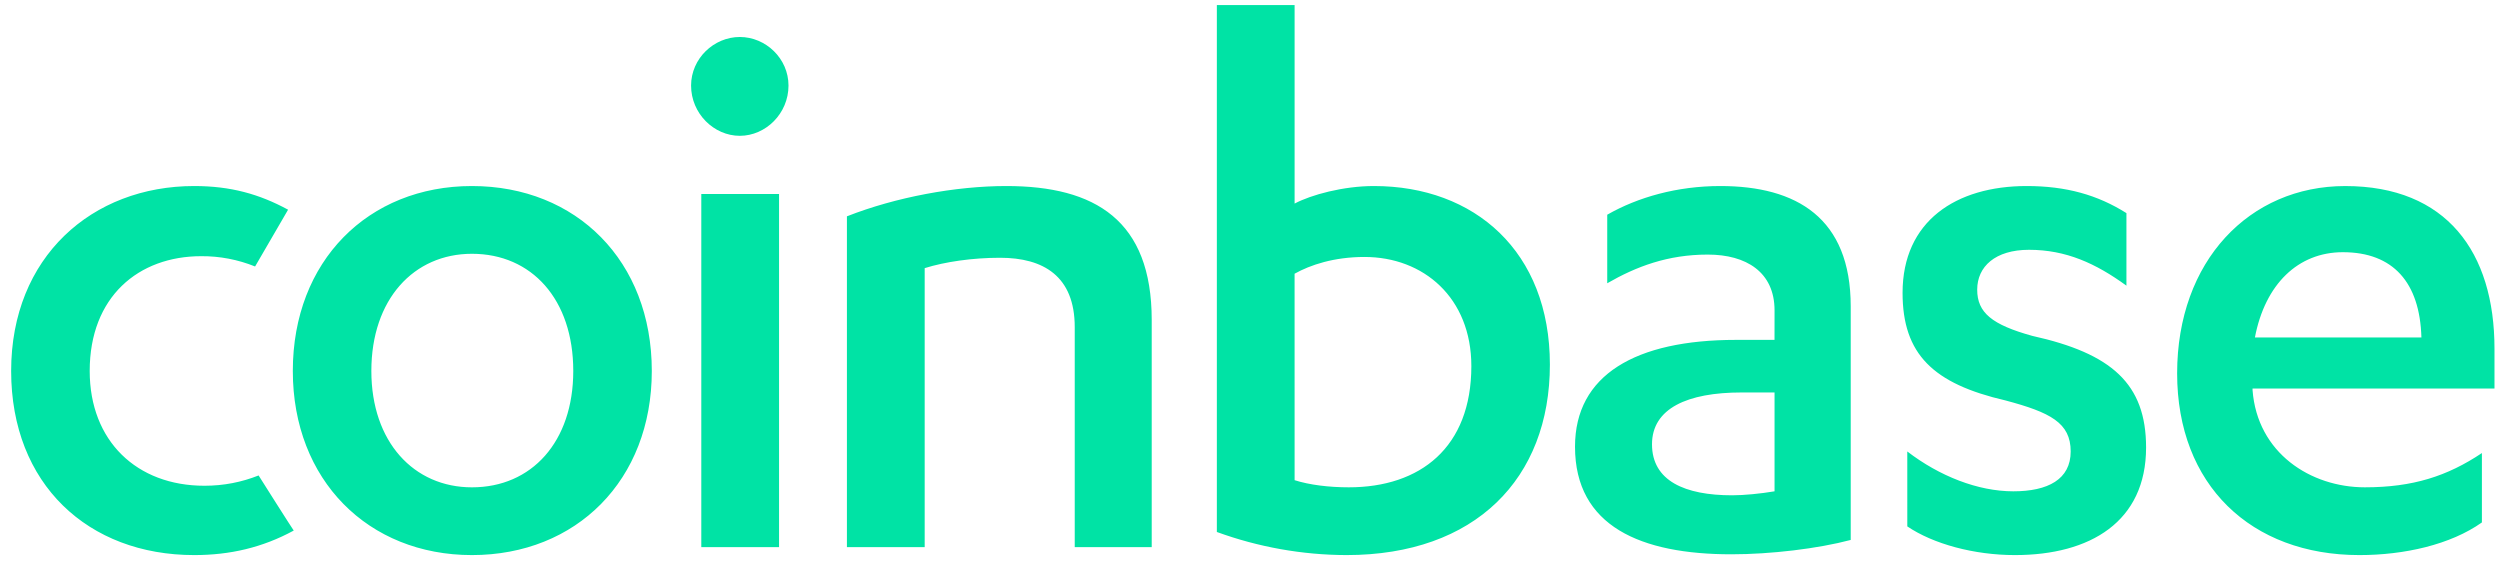 <svg width="150" height="34" viewBox="0 0 150 34" fill="none" xmlns="http://www.w3.org/2000/svg">
<path fill-rule="evenodd" clip-rule="evenodd" d="M12.265 29.145C13.426 29.145 14.499 28.93 15.516 28.527C15.524 28.547 17.594 31.811 17.624 31.833C15.75 32.855 13.792 33.305 11.652 33.305C5.288 33.305 0.669 29.05 0.669 22.258C0.669 15.416 5.524 11.162 11.652 11.162C13.833 11.162 15.553 11.642 17.285 12.582C17.094 12.904 15.311 15.976 15.305 15.989C14.277 15.574 13.181 15.364 12.075 15.371C8.304 15.371 5.382 17.81 5.382 22.258C5.382 26.466 8.21 29.145 12.265 29.145ZM28.315 11.162C34.584 11.162 39.108 15.658 39.108 22.258C39.108 28.809 34.584 33.305 28.315 33.305C22.094 33.305 17.569 28.811 17.569 22.258C17.569 15.658 22.094 11.162 28.315 11.162ZM28.315 15.227C24.828 15.227 22.281 17.954 22.281 22.258C22.281 26.515 24.827 29.24 28.316 29.24C31.898 29.24 34.396 26.515 34.396 22.258C34.396 17.954 31.898 15.227 28.315 15.227ZM42.078 32.827V11.639H46.743V32.827H42.078ZM41.465 5.134C41.465 3.509 42.834 2.219 44.388 2.219C45.944 2.219 47.31 3.509 47.31 5.135C47.31 6.81 45.944 8.149 44.388 8.149C42.834 8.149 41.465 6.81 41.465 5.135V5.134ZM50.815 12.98C53.736 11.832 57.321 11.162 60.383 11.162C65.71 11.162 69.103 13.218 69.103 19.196V32.827H64.484V19.627C64.484 16.567 62.6 15.466 60.006 15.466C58.355 15.466 56.708 15.705 55.481 16.088V32.827H50.815V12.98ZM73.011 0.305H77.676V12.215C78.665 11.688 80.597 11.162 82.435 11.162C88.47 11.162 92.993 15.083 92.993 21.875C92.993 28.714 88.517 33.305 80.787 33.305C78.136 33.297 75.506 32.828 73.011 31.919V0.305ZM77.676 28.811C78.571 29.097 79.749 29.239 80.928 29.239C85.216 29.239 88.281 26.849 88.281 21.969C88.281 17.857 85.406 15.418 81.871 15.418C80.034 15.418 78.618 15.896 77.675 16.423L77.676 28.811ZM106.473 18.622C106.473 16.326 104.775 15.275 102.466 15.275C100.062 15.275 98.177 15.992 96.434 16.996V12.883C98.271 11.832 100.627 11.162 103.221 11.162C107.791 11.162 111.043 13.074 111.043 18.382V32.397C109.064 32.922 106.238 33.258 103.881 33.258C98.46 33.258 94.501 31.584 94.501 26.801C94.501 22.497 98.129 20.393 104.162 20.393H106.471L106.473 18.622ZM106.473 23.548H104.493C101.24 23.548 99.12 24.506 99.12 26.658C99.12 28.857 101.1 29.718 103.927 29.718C104.635 29.718 105.625 29.622 106.473 29.479V23.548ZM114.437 27.088C116.37 28.57 118.678 29.479 120.799 29.479C122.874 29.479 124.241 28.762 124.241 27.088C124.241 25.365 123.015 24.744 120.33 24.027C115.992 23.023 114.154 21.254 114.154 17.571C114.154 13.266 117.36 11.162 121.601 11.162C123.958 11.162 125.843 11.688 127.586 12.787V17.14C125.748 15.802 123.958 14.988 121.743 14.988C119.716 14.988 118.632 15.992 118.632 17.38C118.632 18.765 119.526 19.483 121.931 20.151C126.693 21.205 128.765 23.024 128.765 26.849C128.765 31.297 125.419 33.305 120.895 33.305C118.444 33.305 115.992 32.637 114.438 31.584L114.437 27.088ZM135.153 23.31V23.406C135.436 27.183 138.639 29.239 141.891 29.239C144.767 29.239 146.842 28.57 148.914 27.183V31.346C147.029 32.684 144.248 33.305 141.563 33.305C135.058 33.305 130.628 29.097 130.628 22.401C130.628 15.658 134.963 11.163 140.714 11.163C146.793 11.163 149.669 15.132 149.669 20.917V23.311L135.153 23.31ZM145.285 20.248C145.191 16.947 143.59 15.132 140.572 15.132C137.886 15.132 135.906 17.046 135.294 20.25L145.285 20.248Z" fill="#00E3A5"/>
</svg>
